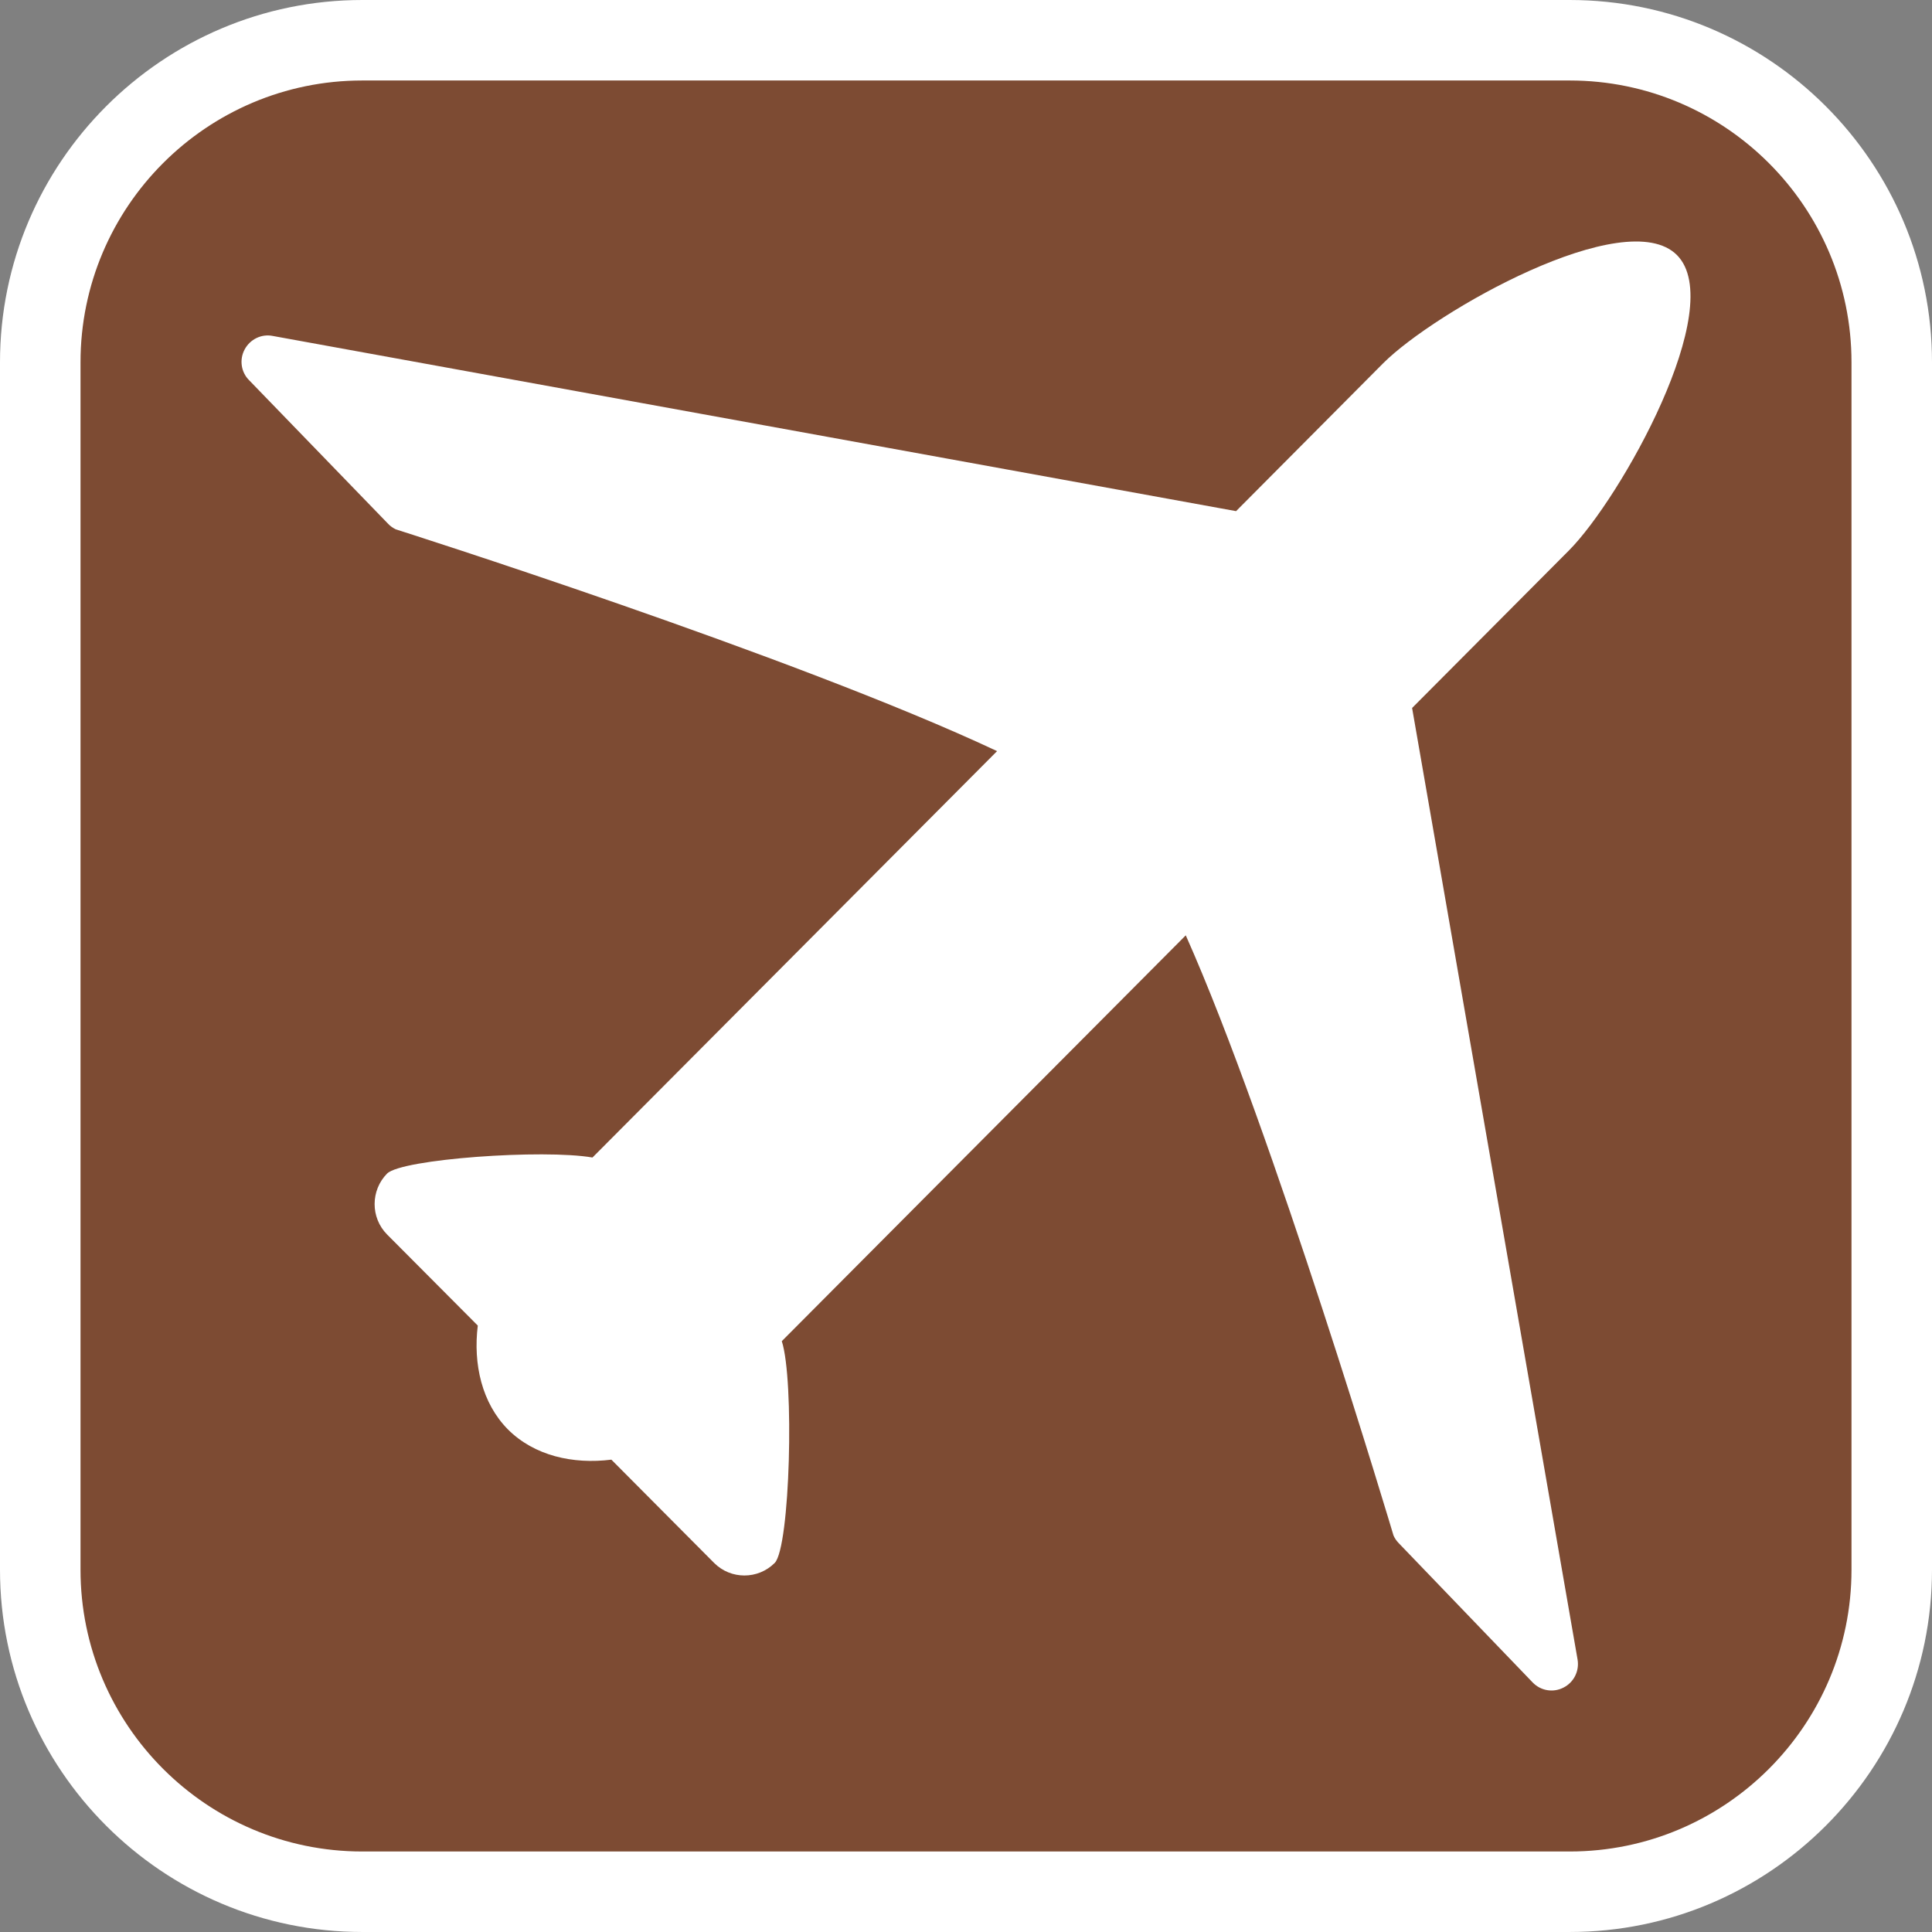 <?xml version="1.0" encoding="utf-8"?>
<!-- Generator: Adobe Illustrator 16.0.0, SVG Export Plug-In . SVG Version: 6.00 Build 0)  -->
<!DOCTYPE svg PUBLIC "-//W3C//DTD SVG 1.1//EN" "http://www.w3.org/Graphics/SVG/1.1/DTD/svg11.dtd">
<svg version="1.1" id="Calque_1" xmlns="http://www.w3.org/2000/svg" xmlns:xlink="http://www.w3.org/1999/xlink" x="0px" y="0px"
	 width="170.079px" height="170.078px" viewBox="0 0 170.079 170.078" enable-background="new 0 0 170.079 170.078"
	 xml:space="preserve">
<rect x="0" y="0" width="170.079" height="170.078" fill="#808080" stroke="none"/>
<g>
	<path fill="#FFFFFF" d="M138.187,0H31.89C14.307,0,0,14.305,0,31.891v106.298c0,17.584,14.304,31.889,31.89,31.889h106.297
		c17.585,0,31.892-14.303,31.892-31.889V31.891C170.08,14.305,155.773,0,138.187,0z"/>
	<path fill="#7D4B33" d="M138.187,7.086H31.89c-13.677,0-24.802,11.123-24.802,24.805v106.298c0,13.676,11.123,24.803,24.802,24.803
		h106.297c13.677,0,24.805-11.123,24.805-24.803V31.891C162.992,18.213,151.864,7.086,138.187,7.086z"/>
</g>
<path fill="#FFFFFF" d="M124.311,62.325l13.816-13.877c4.53-4.557,14.024-21.439,9.499-25.994c-4.526-4.537-21.349,5-25.872,9.535
	l-12.939,13.008l-84.82-15.426c-0.992-0.193-1.985,0.305-2.458,1.191c-0.479,0.891-0.322,1.996,0.391,2.707L34.166,46.11
	c0.191,0.205,0.425,0.367,0.672,0.488c0,0,35.129,11.154,52.938,19.525L52.156,101.9c-4.313-0.754-16.796,0.127-18.082,1.414
	c-1.451,1.473-1.47,3.873,0,5.359l7.987,8.021c-0.417,3.387,0.354,6.82,2.657,9.145c2.322,2.318,5.72,3.08,9.103,2.658l9.043,9.09
	c1.47,1.479,3.87,1.475,5.338,0c1.356-1.373,1.737-16.119,0.621-19.521l35.563-35.726c7.668,17.185,18.287,52.83,18.287,52.83
	c0.105,0.248,0.267,0.477,0.452,0.668l11.793,12.266c0.712,0.746,1.818,0.926,2.719,0.459c0.911-0.459,1.41-1.455,1.241-2.469
	L124.311,62.325z"/>
</svg>
